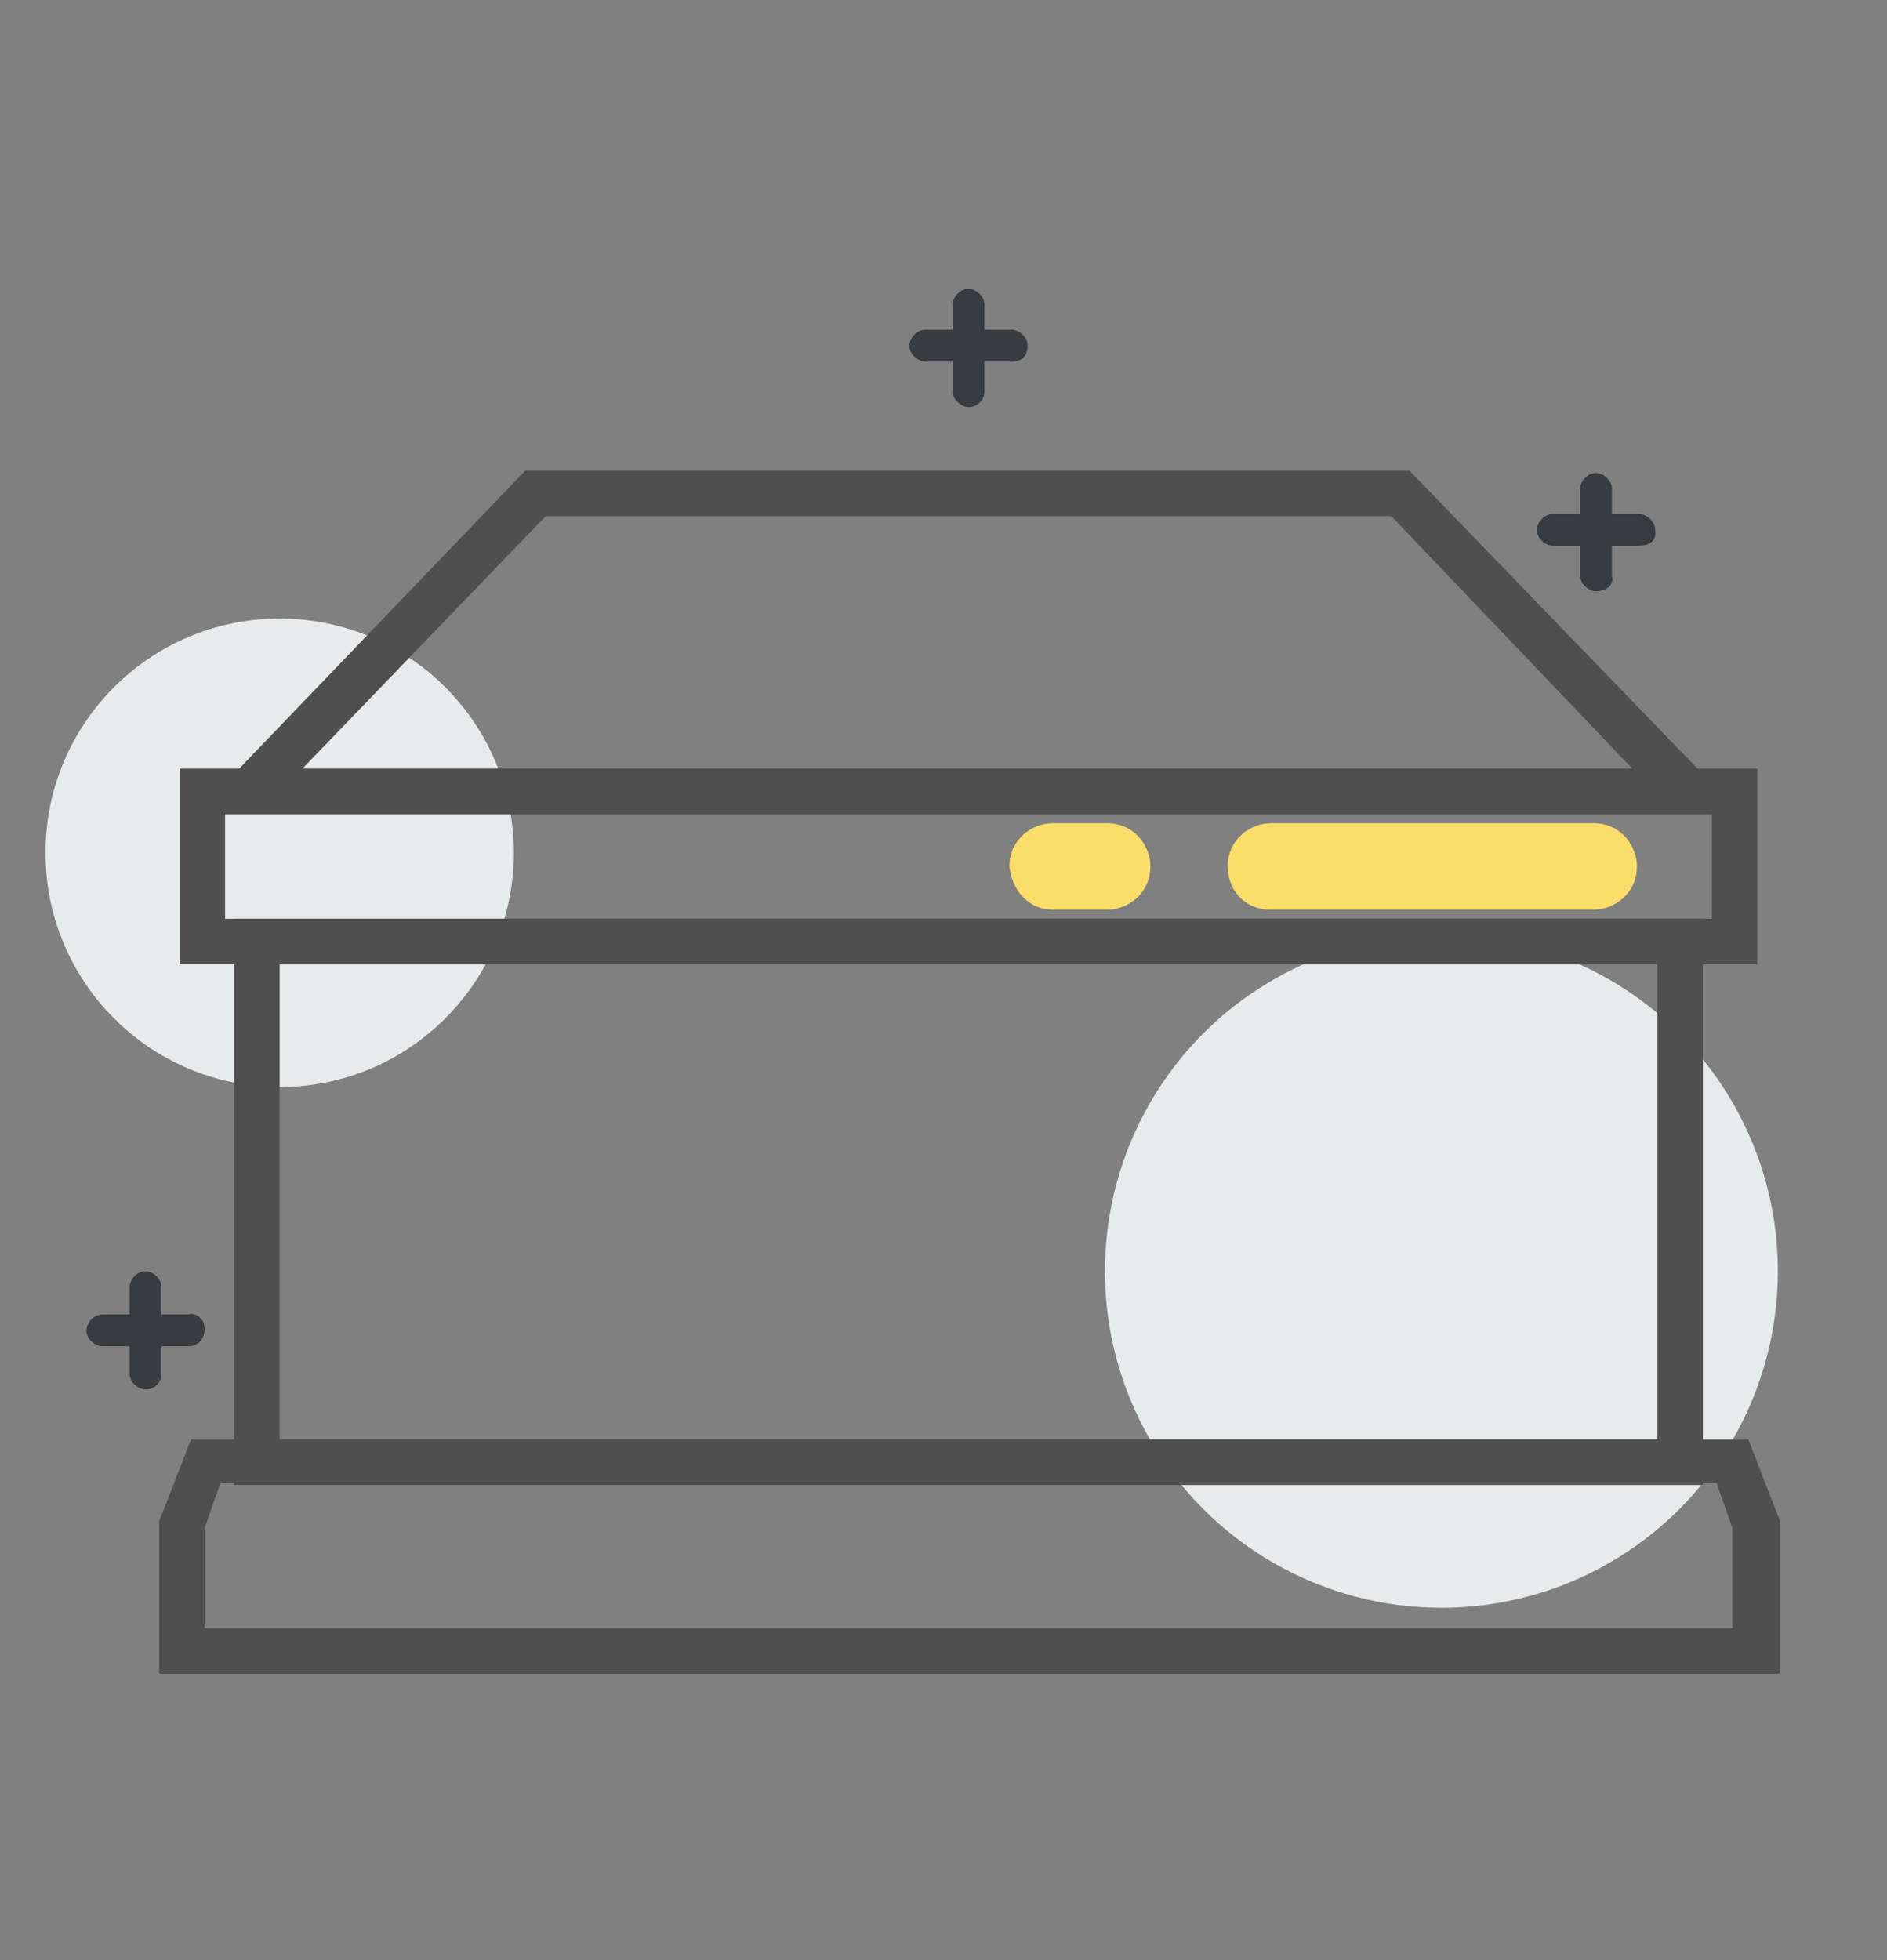 <?xml version="1.0" encoding="utf-8"?>
<!-- Generator: Adobe Illustrator 22.1.0, SVG Export Plug-In . SVG Version: 6.00 Build 0)  -->
<svg version="1.1" id="Layer_1" xmlns="http://www.w3.org/2000/svg" xmlns:xlink="http://www.w3.org/1999/xlink" x="0px" y="0px"
	 viewBox="0 0 83 86.2" style="enable-background:new 0 0 83 86.2;" xml:space="preserve">
<rect x="0" y="0" width="83" height="86.2" fill="#808080" stroke="none"/>
<style type="text/css">
	.st0{fill:#E8EBEC;}
	.st1{fill-rule:evenodd;clip-rule:evenodd;fill:#4F4F4F;}
	.st2{fill-rule:evenodd;clip-rule:evenodd;fill:#E8EBEC;}
	.st3{fill-rule:evenodd;clip-rule:evenodd;fill:#F0F0F0;}
	.st4{fill-rule:evenodd;clip-rule:evenodd;fill:#FADE69;}
	.st5{fill-rule:evenodd;clip-rule:evenodd;fill:#1C1C1C;}
	.st6{fill-rule:evenodd;clip-rule:evenodd;fill:#292929;}
	.st7{fill-rule:evenodd;clip-rule:evenodd;fill:#3B3B3B;}
	.st8{fill:#373C41;}
	.st9{fill:#4F4F4F;}
	.st10{fill-rule:evenodd;clip-rule:evenodd;fill:#373C41;}
	.st11{fill:#FADE69;}
</style>
<g>
	<g>
		<circle class="st0" cx="12.3" cy="37.5" r="10.3"/>
	</g>
	<g>
		<circle class="st0" cx="63.4" cy="55.9" r="14.8"/>
	</g>
	<path class="st9" d="M76.6,35.8H8.6l14.5-15.1h38.9L76.6,35.8z M13.3,33.8h58.5L61.2,22.7H24L13.3,33.8z"/>
	<path class="st9" d="M77.3,42.4H7.9v-8.6h69.4V42.4z M9.9,40.4h65.4v-4.6H9.9V40.4z"/>
	<path class="st9" d="M74.9,65.3H10.3V40.4h64.6V65.3z M12.3,63.3h60.6V42.4H12.3V63.3z"/>
	<path class="st9" d="M78.2,73.6H7v-6.7l1.4-3.6h68.5l1.4,3.6V73.6z M9,71.6h67.2v-4.4l-0.7-2H9.7l-0.7,2V71.6z"/>
	<path class="st8" d="M72.1,24h-3.8c-0.3,0-0.7-0.3-0.7-0.7c0-0.3,0.3-0.7,0.7-0.7h3.8c0.3,0,0.7,0.3,0.7,0.7
		C72.9,23.8,72.5,24,72.1,24z"/>
	<path class="st8" d="M70.2,26c-0.3,0-0.7-0.3-0.7-0.7v-3.8c0-0.3,0.3-0.7,0.7-0.7c0.3,0,0.7,0.3,0.7,0.7v3.8
		C71,25.7,70.7,26,70.2,26z"/>
	<path class="st8" d="M8.3,59.2H4.5c-0.3,0-0.7-0.3-0.7-0.7c0-0.3,0.3-0.7,0.7-0.7h3.8C8.6,57.7,9,58,9,58.4
		C9,58.9,8.7,59.2,8.3,59.2z"/>
	<path class="st8" d="M6.4,61.1c-0.3,0-0.7-0.3-0.7-0.7v-3.8c0-0.3,0.3-0.7,0.7-0.7c0.3,0,0.7,0.3,0.7,0.7v3.8
		C7.1,60.8,6.8,61.1,6.4,61.1z"/>
	<path class="st8" d="M44.5,15.9h-3.8c-0.3,0-0.7-0.3-0.7-0.7c0-0.3,0.3-0.7,0.7-0.7h3.8c0.3,0,0.7,0.3,0.7,0.7
		C45.2,15.7,44.9,15.9,44.5,15.9z"/>
	<path class="st8" d="M42.6,17.9c-0.3,0-0.7-0.3-0.7-0.7v-3.8c0-0.3,0.3-0.7,0.7-0.7c0.3,0,0.7,0.3,0.7,0.7v3.8
		C43.3,17.6,43,17.9,42.6,17.9z"/>
	<path class="st11" d="M55.9,40h14.2c0.9,0,1.9-0.7,1.9-1.9c0-0.9-0.7-1.9-1.9-1.9H55.9c-0.9,0-1.9,0.7-1.9,1.9
		C54,39.1,54.7,40,55.9,40z"/>
	<path class="st11" d="M46.3,40h2.4c0.9,0,1.9-0.7,1.9-1.9c0-0.9-0.7-1.9-1.9-1.9h-2.4c-0.9,0-1.9,0.7-1.9,1.9
		C44.5,39.1,45.2,40,46.3,40z"/>
</g>
</svg>
